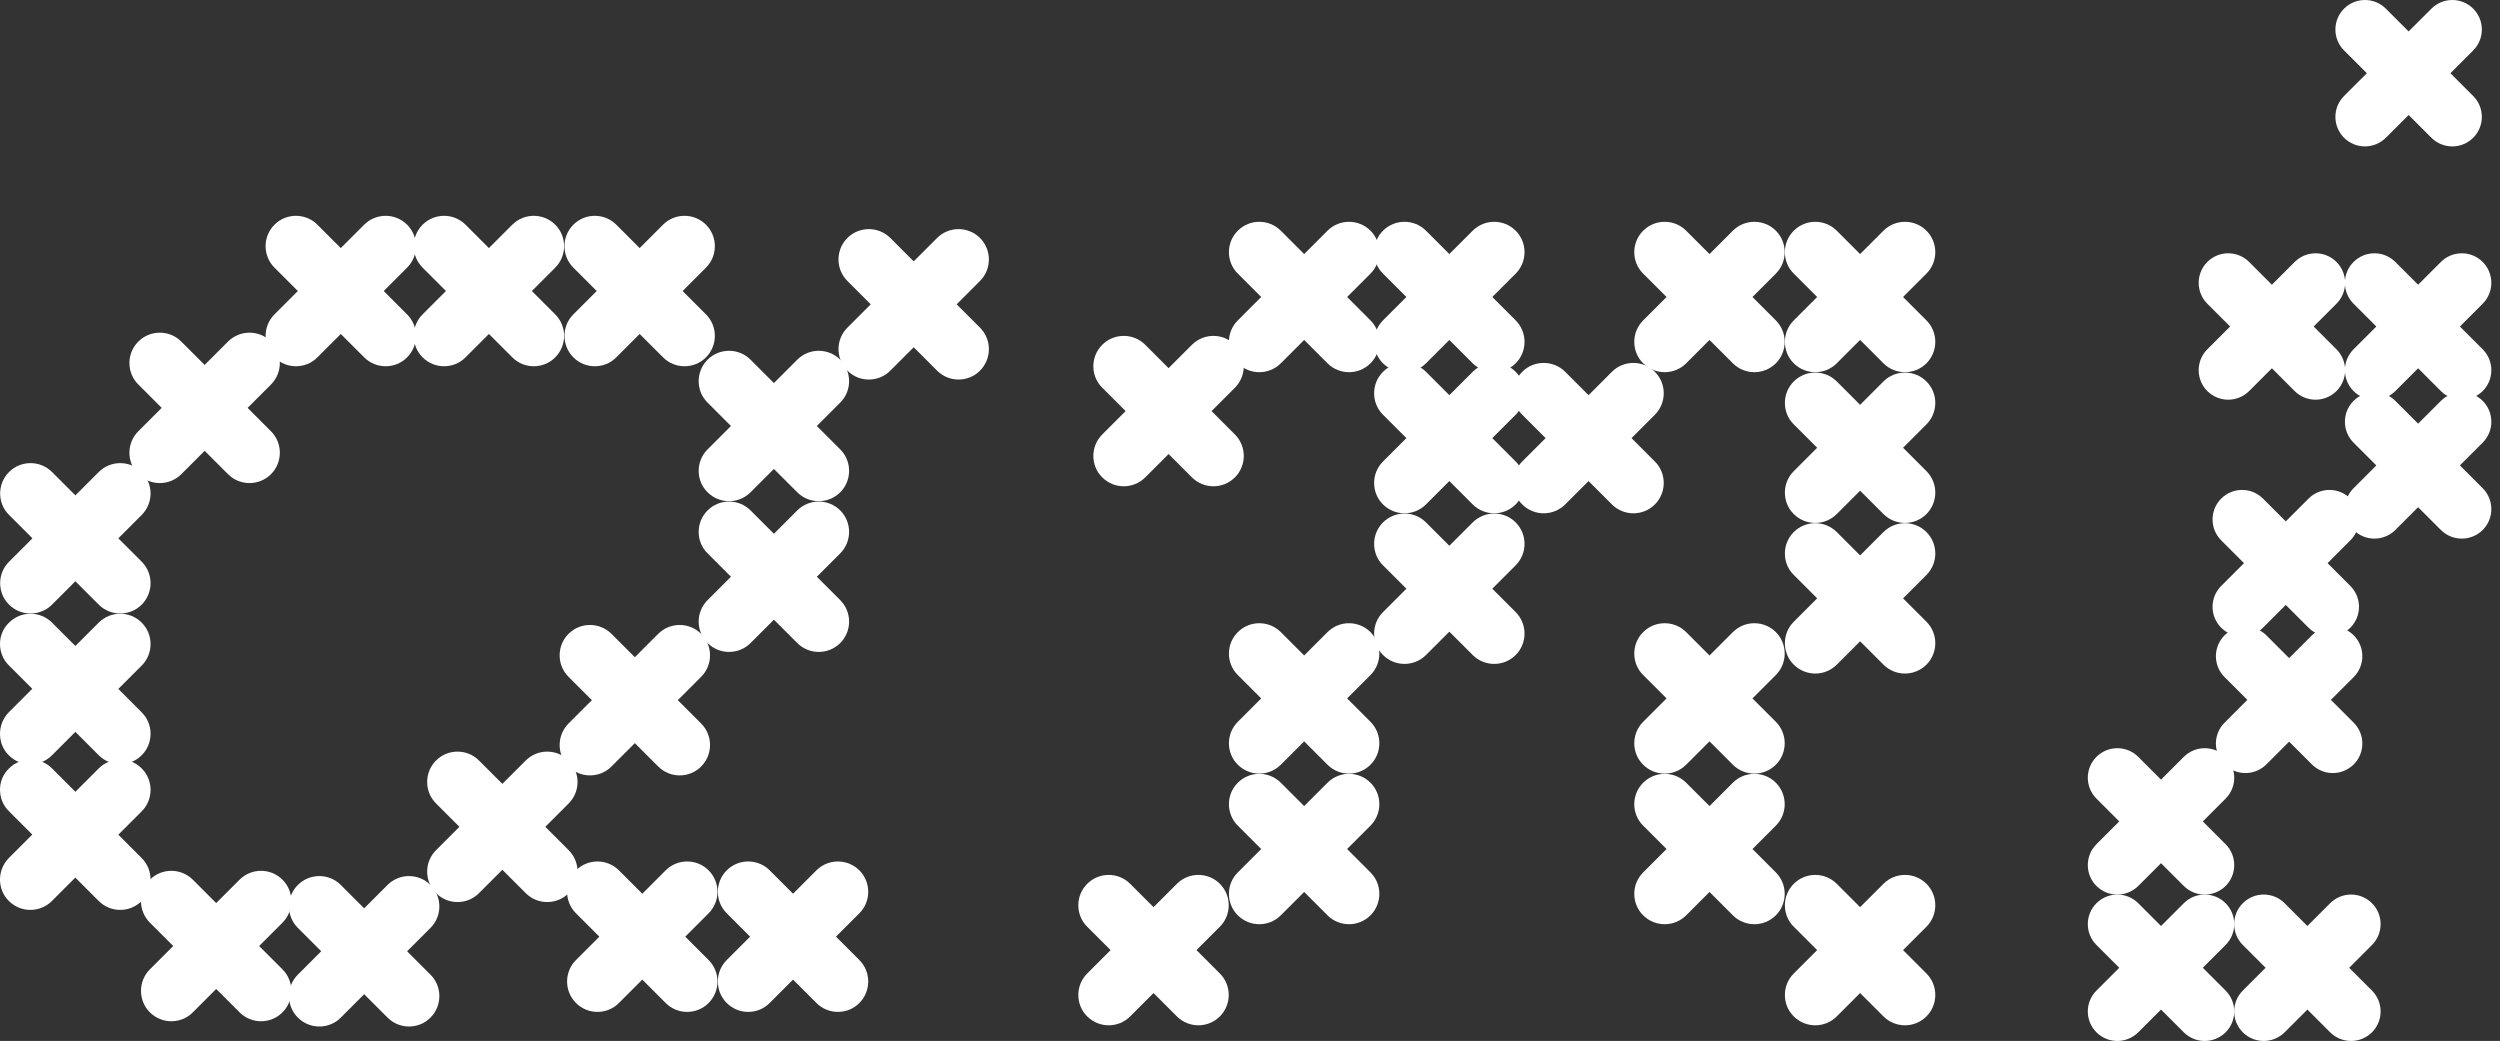 <svg width="281" height="117" viewBox="0 0 281 117" fill="none" xmlns="http://www.w3.org/2000/svg">
<rect x="0" y="0" width="281" height="117" fill="#333333" stroke="none"/>
<path d="M131.349 51.033L133.976 53.66C135.306 54.99 137.473 54.99 138.803 53.66C140.133 52.331 140.133 50.163 138.803 48.833L136.176 46.206L138.803 43.579C140.133 42.249 140.133 40.082 138.803 38.752C137.473 37.422 135.306 37.422 133.976 38.752L131.349 41.379L128.722 38.752C127.392 37.422 125.225 37.422 123.895 38.752C123.222 39.425 122.894 40.296 122.894 41.166C122.894 42.036 123.222 42.923 123.895 43.579L126.522 46.206L123.895 48.833C123.222 49.507 122.894 50.377 122.894 51.247C122.894 52.117 123.222 53.004 123.895 53.66C125.225 54.99 127.392 54.99 128.722 53.66L131.349 51.033Z" fill="white"/>
<path d="M146.587 38.211L149.214 40.837C150.543 42.167 152.711 42.167 154.041 40.837C155.371 39.508 155.371 37.34 154.041 36.01L151.414 33.383L154.041 30.756C155.371 29.427 155.371 27.259 154.041 25.929C152.711 24.599 150.543 24.599 149.214 25.929L146.587 28.556L143.96 25.929C142.63 24.599 140.462 24.599 139.132 25.929C138.459 26.602 138.131 27.473 138.131 28.343C138.131 29.213 138.459 30.1 139.132 30.756L141.759 33.383L139.132 36.01C138.459 36.684 138.131 37.554 138.131 38.424C138.131 39.294 138.459 40.181 139.132 40.837C140.462 42.167 142.63 42.167 143.96 40.837L146.587 38.211Z" fill="white"/>
<path d="M162.906 38.211L165.533 40.837C166.863 42.167 169.031 42.167 170.36 40.837C171.69 39.508 171.69 37.34 170.36 36.01L167.733 33.383L170.36 30.756C171.69 29.427 171.69 27.259 170.36 25.929C169.031 24.599 166.863 24.599 165.533 25.929L162.906 28.556L160.279 25.929C158.949 24.599 156.782 24.599 155.452 25.929C154.779 26.602 154.451 27.473 154.451 28.343C154.451 29.213 154.779 30.1 155.452 30.756L158.079 33.383L155.452 36.01C154.779 36.684 154.451 37.554 154.451 38.424C154.451 39.294 154.779 40.181 155.452 40.837C156.782 42.167 158.949 42.167 160.279 40.837L162.906 38.211Z" fill="white"/>
<path d="M162.906 54.071L165.533 56.698C166.863 58.028 169.031 58.028 170.36 56.698C171.69 55.368 171.69 53.201 170.36 51.871L167.733 49.244L170.36 46.617C171.69 45.287 171.69 43.12 170.36 41.79C169.031 40.46 166.863 40.46 165.533 41.79L162.906 44.417L160.279 41.79C158.949 40.46 156.782 40.46 155.452 41.79C154.779 42.463 154.451 43.333 154.451 44.203C154.451 45.074 154.779 45.96 155.452 46.617L158.079 49.244L155.452 51.871C154.779 52.544 154.451 53.414 154.451 54.285C154.451 55.155 154.779 56.041 155.452 56.698C156.782 58.028 158.949 58.028 160.279 56.698L162.906 54.071Z" fill="white"/>
<path d="M162.906 70.999L165.533 73.626C166.863 74.956 169.031 74.956 170.36 73.626C171.69 72.296 171.69 70.129 170.36 68.799L167.733 66.172L170.36 63.545C171.69 62.215 171.69 60.047 170.36 58.718C169.031 57.388 166.863 57.388 165.533 58.718L162.906 61.344L160.279 58.718C158.949 57.388 156.782 57.388 155.452 58.718C154.779 59.391 154.451 60.261 154.451 61.131C154.451 62.001 154.779 62.888 155.452 63.545L158.079 66.172L155.452 68.799C154.779 69.472 154.451 70.342 154.451 71.212C154.451 72.082 154.779 72.969 155.452 73.626C156.782 74.956 158.949 74.956 160.279 73.626L162.906 70.999Z" fill="white"/>
<path d="M146.587 83.329L149.214 85.956C150.543 87.286 152.711 87.286 154.041 85.956C155.371 84.626 155.371 82.459 154.041 81.129L151.414 78.502L154.041 75.875C155.371 74.545 155.371 72.378 154.041 71.048C152.711 69.718 150.543 69.718 149.214 71.048L146.587 73.675L143.96 71.048C142.63 69.718 140.462 69.718 139.132 71.048C138.459 71.721 138.131 72.591 138.131 73.462C138.131 74.332 138.459 75.219 139.132 75.875L141.759 78.502L139.132 81.129C138.459 81.802 138.131 82.673 138.131 83.543C138.131 84.413 138.459 85.3 139.132 85.956C140.462 87.286 142.63 87.286 143.96 85.956L146.587 83.329Z" fill="white"/>
<path d="M146.587 100.257L149.214 102.884C150.543 104.214 152.711 104.214 154.041 102.884C155.371 101.554 155.371 99.387 154.041 98.057L151.414 95.43L154.041 92.803C155.371 91.473 155.371 89.306 154.041 87.976C152.711 86.646 150.543 86.646 149.214 87.976L146.587 90.603L143.96 87.976C142.63 86.646 140.462 86.646 139.132 87.976C138.459 88.649 138.131 89.519 138.131 90.389C138.131 91.26 138.459 92.146 139.132 92.803L141.759 95.43L139.132 98.057C138.459 98.73 138.131 99.6 138.131 100.47C138.131 101.341 138.459 102.227 139.132 102.884C140.462 104.214 142.63 104.214 143.96 102.884L146.587 100.257Z" fill="white"/>
<path d="M129.658 111.619L132.285 114.246C133.615 115.576 135.782 115.576 137.112 114.246C138.442 112.916 138.442 110.749 137.112 109.419L134.485 106.792L137.112 104.165C138.442 102.835 138.442 100.667 137.112 99.338C135.782 98.008 133.615 98.008 132.285 99.338L129.658 101.965L127.031 99.338C125.701 98.008 123.534 98.008 122.204 99.338C121.531 100.011 121.203 100.881 121.203 101.751C121.203 102.621 121.531 103.508 122.204 104.165L124.831 106.792L122.204 109.419C121.531 110.092 121.203 110.962 121.203 111.832C121.203 112.702 121.531 113.589 122.204 114.246C123.534 115.576 125.701 115.576 127.031 114.246L129.658 111.619Z" fill="white"/>
<path d="M178.553 54.071L181.18 56.698C182.51 58.028 184.678 58.028 186.007 56.698C187.337 55.368 187.337 53.201 186.007 51.871L183.38 49.244L186.007 46.617C187.337 45.287 187.337 43.12 186.007 41.79C184.678 40.46 182.51 40.46 181.18 41.79L178.553 44.417L175.926 41.79C174.596 40.46 172.429 40.46 171.099 41.79C170.426 42.463 170.098 43.333 170.098 44.203C170.098 45.074 170.426 45.96 171.099 46.617L173.726 49.244L171.099 51.871C170.426 52.544 170.098 53.414 170.098 54.285C170.098 55.155 170.426 56.041 171.099 56.698C172.429 58.028 174.596 58.028 175.926 56.698L178.553 54.071Z" fill="white"/>
<path d="M192.149 38.211L194.776 40.837C196.105 42.167 198.273 42.167 199.603 40.837C200.933 39.508 200.933 37.34 199.603 36.01L196.976 33.383L199.603 30.756C200.933 29.427 200.933 27.259 199.603 25.929C198.273 24.599 196.105 24.599 194.776 25.929L192.149 28.556L189.522 25.929C188.192 24.599 186.024 24.599 184.694 25.929C184.021 26.602 183.693 27.473 183.693 28.343C183.693 29.213 184.021 30.1 184.694 30.756L187.321 33.383L184.694 36.01C184.021 36.684 183.693 37.554 183.693 38.424C183.693 39.294 184.021 40.181 184.694 40.837C186.024 42.167 188.192 42.167 189.522 40.837L192.149 38.211Z" fill="white"/>
<path d="M209.076 38.211L211.703 40.837C213.033 42.167 215.2 42.167 216.53 40.837C217.86 39.508 217.86 37.34 216.53 36.01L213.903 33.383L216.53 30.756C217.86 29.427 217.86 27.259 216.53 25.929C215.2 24.599 213.033 24.599 211.703 25.929L209.076 28.556L206.449 25.929C205.119 24.599 202.952 24.599 201.622 25.929C200.949 26.602 200.621 27.473 200.621 28.343C200.621 29.213 200.949 30.1 201.622 30.756L204.249 33.383L201.622 36.01C200.949 36.684 200.621 37.554 200.621 38.424C200.621 39.294 200.949 40.181 201.622 40.837C202.952 42.167 205.119 42.167 206.449 40.837L209.076 38.211Z" fill="white"/>
<path d="M209.076 55.155L211.703 57.782C213.033 59.112 215.2 59.112 216.53 57.782C217.86 56.452 217.86 54.285 216.53 52.955L213.903 50.328L216.53 47.701C217.86 46.371 217.86 44.203 216.53 42.873C215.2 41.544 213.033 41.544 211.703 42.873L209.076 45.501L206.449 42.873C205.119 41.544 202.952 41.544 201.622 42.873C200.949 43.547 200.621 44.417 200.621 45.287C200.621 46.157 200.949 47.044 201.622 47.701L204.249 50.328L201.622 52.955C200.949 53.628 200.621 54.498 200.621 55.368C200.621 56.238 200.949 57.125 201.622 57.782C202.952 59.112 205.119 59.112 206.449 57.782L209.076 55.155Z" fill="white"/>
<path d="M209.076 72.082L211.703 74.709C213.033 76.039 215.2 76.039 216.53 74.709C217.86 73.379 217.86 71.212 216.53 69.882L213.903 67.255L216.53 64.628C217.86 63.298 217.86 61.131 216.53 59.801C215.2 58.471 213.033 58.471 211.703 59.801L209.076 62.428L206.449 59.801C205.119 58.471 202.952 58.471 201.622 59.801C200.949 60.474 200.621 61.344 200.621 62.215C200.621 63.085 200.949 63.971 201.622 64.628L204.249 67.255L201.622 69.882C200.949 70.555 200.621 71.426 200.621 72.296C200.621 73.166 200.949 74.053 201.622 74.709C202.952 76.039 205.119 76.039 206.449 74.709L209.076 72.082Z" fill="white"/>
<path d="M192.149 83.329L194.776 85.956C196.105 87.286 198.273 87.286 199.603 85.956C200.933 84.626 200.933 82.459 199.603 81.129L196.976 78.502L199.603 75.875C200.933 74.545 200.933 72.378 199.603 71.048C198.273 69.718 196.105 69.718 194.776 71.048L192.149 73.675L189.522 71.048C188.192 69.718 186.024 69.718 184.694 71.048C184.021 71.721 183.693 72.591 183.693 73.462C183.693 74.332 184.021 75.219 184.694 75.875L187.321 78.502L184.694 81.129C184.021 81.802 183.693 82.673 183.693 83.543C183.693 84.413 184.021 85.3 184.694 85.956C186.024 87.286 188.192 87.286 189.522 85.956L192.149 83.329Z" fill="white"/>
<path d="M192.149 100.257L194.776 102.884C196.105 104.214 198.273 104.214 199.603 102.884C200.933 101.554 200.933 99.387 199.603 98.057L196.976 95.43L199.603 92.803C200.933 91.473 200.933 89.306 199.603 87.976C198.273 86.646 196.105 86.646 194.776 87.976L192.149 90.603L189.522 87.976C188.192 86.646 186.024 86.646 184.694 87.976C184.021 88.649 183.693 89.519 183.693 90.389C183.693 91.26 184.021 92.146 184.694 92.803L187.321 95.43L184.694 98.057C184.021 98.73 183.693 99.6 183.693 100.47C183.693 101.341 184.021 102.227 184.694 102.884C186.024 104.214 188.192 104.214 189.522 102.884L192.149 100.257Z" fill="white"/>
<path d="M209.076 111.619L211.703 114.246C213.033 115.576 215.2 115.576 216.53 114.246C217.86 112.916 217.86 110.749 216.53 109.419L213.903 106.792L216.53 104.165C217.86 102.835 217.86 100.667 216.53 99.338C215.2 98.008 213.033 98.008 211.703 99.338L209.076 101.965L206.449 99.338C205.119 98.008 202.952 98.008 201.622 99.338C200.949 100.011 200.621 100.881 200.621 101.751C200.621 102.621 200.949 103.508 201.622 104.165L204.249 106.792L201.622 109.419C200.949 110.092 200.621 110.962 200.621 111.832C200.621 112.702 200.949 113.589 201.622 114.246C202.952 115.576 205.119 115.576 206.449 114.246L209.076 111.619Z" fill="white"/>
<path d="M260.057 36.7L262.618 34.139C263.915 32.842 263.915 30.74 262.618 29.443C261.321 28.146 259.219 28.146 257.922 29.443L255.361 32.004L252.799 29.443C251.502 28.146 249.401 28.146 248.104 29.443C246.807 30.74 246.807 32.842 248.104 34.139L250.665 36.7L248.104 39.261C246.807 40.558 246.807 42.66 248.104 43.957C248.744 44.597 249.598 44.926 250.452 44.926C251.305 44.926 252.143 44.597 252.799 43.957L255.361 41.396L257.922 43.957C258.562 44.597 259.416 44.926 260.27 44.926C261.124 44.926 261.961 44.597 262.618 43.957C263.915 42.66 263.915 40.558 262.618 39.261L260.057 36.7Z" fill="white"/>
<path d="M276.493 36.7L279.054 34.139C280.351 32.842 280.351 30.74 279.054 29.443C277.757 28.146 275.655 28.146 274.358 29.443L271.797 32.004L269.235 29.443C267.938 28.146 265.837 28.146 264.54 29.443C263.243 30.74 263.243 32.842 264.54 34.139L267.101 36.7L264.54 39.261C263.243 40.558 263.243 42.66 264.54 43.957C265.18 44.597 266.034 44.926 266.888 44.926C267.741 44.926 268.579 44.597 269.235 43.957L271.797 41.396L274.358 43.957C274.998 44.597 275.852 44.926 276.706 44.926C277.56 44.926 278.397 44.597 279.054 43.957C280.351 42.66 280.351 40.558 279.054 39.261L276.493 36.7Z" fill="white"/>
<path d="M276.493 52.314L279.054 49.753C280.351 48.456 280.351 46.354 279.054 45.057C277.757 43.76 275.655 43.76 274.358 45.057L271.797 47.618L269.235 45.057C267.938 43.76 265.837 43.76 264.54 45.057C263.243 46.354 263.243 48.456 264.54 49.753L267.101 52.314L264.54 54.876C263.243 56.173 263.243 58.274 264.54 59.571C265.18 60.212 266.034 60.54 266.888 60.54C267.741 60.54 268.579 60.212 269.235 59.571L271.797 57.01L274.358 59.571C274.998 60.212 275.852 60.54 276.706 60.54C277.56 60.54 278.397 60.212 279.054 59.571C280.351 58.274 280.351 56.173 279.054 54.876L276.493 52.314Z" fill="white"/>
<path d="M261.617 63.298L264.178 60.737C265.475 59.44 265.475 57.338 264.178 56.041C262.881 54.744 260.779 54.744 259.482 56.041L256.921 58.603L254.359 56.041C253.062 54.744 250.961 54.744 249.664 56.041C248.367 57.338 248.367 59.44 249.664 60.737L252.225 63.298L249.664 65.86C248.367 67.157 248.367 69.258 249.664 70.555C250.304 71.196 251.158 71.524 252.012 71.524C252.865 71.524 253.703 71.196 254.359 70.555L256.921 67.994L259.482 70.555C260.122 71.196 260.976 71.524 261.83 71.524C262.684 71.524 263.521 71.196 264.178 70.555C265.475 69.258 265.475 67.157 264.178 65.86L261.617 63.298Z" fill="white"/>
<path d="M261.994 78.666L264.555 76.105C265.852 74.808 265.852 72.706 264.555 71.409C263.258 70.112 261.157 70.112 259.86 71.409L257.298 73.971L254.737 71.409C253.44 70.112 251.338 70.112 250.041 71.409C248.744 72.706 248.744 74.808 250.041 76.105L252.603 78.666L250.041 81.228C248.744 82.525 248.744 84.626 250.041 85.923C250.682 86.564 251.535 86.892 252.389 86.892C253.243 86.892 254.08 86.564 254.737 85.923L257.298 83.362L259.86 85.923C260.5 86.564 261.354 86.892 262.207 86.892C263.061 86.892 263.899 86.564 264.555 85.923C265.852 84.626 265.852 82.525 264.555 81.228L261.994 78.666Z" fill="white"/>
<path d="M247.595 92.327L250.156 89.766C251.453 88.468 251.453 86.367 250.156 85.07C248.859 83.773 246.758 83.773 245.461 85.07L242.899 87.631L240.338 85.07C239.041 83.773 236.939 83.773 235.642 85.07C234.345 86.367 234.345 88.468 235.642 89.766L238.204 92.327L235.642 94.888C234.345 96.185 234.345 98.287 235.642 99.584C236.283 100.224 237.136 100.553 237.99 100.553C238.844 100.553 239.681 100.224 240.338 99.584L242.899 97.023L245.461 99.584C246.101 100.224 246.955 100.553 247.809 100.553C248.662 100.553 249.5 100.224 250.156 99.584C251.453 98.287 251.453 96.185 250.156 94.888L247.595 92.327Z" fill="white"/>
<path d="M247.595 108.778L250.156 106.217C251.453 104.92 251.453 102.818 250.156 101.521C248.859 100.224 246.758 100.224 245.461 101.521L242.899 104.083L240.338 101.521C239.041 100.224 236.939 100.224 235.642 101.521C234.345 102.818 234.345 104.92 235.642 106.217L238.204 108.778L235.642 111.34C234.345 112.637 234.345 114.738 235.642 116.035C236.283 116.676 237.136 117.004 237.99 117.004C238.844 117.004 239.681 116.676 240.338 116.035L242.899 113.474L245.461 116.035C246.101 116.676 246.955 117.004 247.809 117.004C248.662 117.004 249.5 116.676 250.156 116.035C251.453 114.738 251.453 112.637 250.156 111.34L247.595 108.778Z" fill="white"/>
<path d="M264.047 108.778L266.608 106.217C267.905 104.92 267.905 102.818 266.608 101.521C265.311 100.224 263.209 100.224 261.912 101.521L259.351 104.083L256.79 101.521C255.493 100.224 253.391 100.224 252.094 101.521C250.797 102.818 250.797 104.92 252.094 106.217L254.655 108.778L252.094 111.34C250.797 112.637 250.797 114.738 252.094 116.035C252.734 116.676 253.588 117.004 254.442 117.004C255.296 117.004 256.133 116.676 256.79 116.035L259.351 113.474L261.912 116.035C262.553 116.676 263.406 117.004 264.26 117.004C265.114 117.004 265.951 116.676 266.608 116.035C267.905 114.738 267.905 112.637 266.608 111.34L264.047 108.778Z" fill="white"/>
<path d="M275.425 8.23L277.986 5.669C279.284 4.371 279.284 2.27 277.986 0.973C276.689 -0.324 274.588 -0.324 273.291 0.973L270.729 3.534L268.168 0.973C266.871 -0.324 264.769 -0.324 263.472 0.973C262.175 2.27 262.175 4.371 263.472 5.669L266.034 8.23L263.472 10.791C262.175 12.088 262.175 14.19 263.472 15.487C264.113 16.127 264.966 16.456 265.82 16.456C266.674 16.456 267.511 16.127 268.168 15.487L270.729 12.926L273.291 15.487C273.931 16.127 274.785 16.456 275.639 16.456C276.492 16.456 277.33 16.127 277.986 15.487C279.284 14.19 279.284 12.088 277.986 10.791L275.425 8.23Z" fill="white"/>
<path d="M43.132 32.71L45.759 30.083C47.089 28.753 47.089 26.586 45.759 25.256C44.429 23.926 42.262 23.926 40.932 25.256L38.305 27.883L35.678 25.256C34.348 23.926 32.181 23.926 30.851 25.256C29.521 26.586 29.521 28.753 30.851 30.083L33.478 32.71L30.851 35.337C29.521 36.667 29.521 38.834 30.851 40.164C31.524 40.838 32.394 41.166 33.264 41.166C34.135 41.166 35.021 40.838 35.678 40.164L38.305 37.538L40.932 40.164C41.605 40.838 42.475 41.166 43.346 41.166C44.216 41.166 45.102 40.838 45.759 40.164C47.089 38.834 47.089 36.667 45.759 35.337L43.132 32.71Z" fill="white"/>
<path d="M59.781 32.71L62.408 30.083C63.737 28.753 63.737 26.586 62.408 25.256C61.078 23.926 58.91 23.926 57.581 25.256L54.953 27.883L52.327 25.256C50.997 23.926 48.829 23.926 47.499 25.256C46.169 26.586 46.169 28.753 47.499 30.083L50.126 32.71L47.499 35.337C46.169 36.667 46.169 38.834 47.499 40.164C48.173 40.838 49.043 41.166 49.913 41.166C50.783 41.166 51.67 40.838 52.327 40.164L54.953 37.538L57.581 40.164C58.254 40.838 59.124 41.166 59.994 41.166C60.864 41.166 61.751 40.838 62.408 40.164C63.737 38.834 63.737 36.667 62.408 35.337L59.781 32.71Z" fill="white"/>
<path d="M29.126 106.332L31.753 103.705C33.083 102.375 33.083 100.208 31.753 98.878C30.423 97.548 28.256 97.548 26.926 98.878L24.299 101.505L21.672 98.878C20.342 97.548 18.175 97.548 16.845 98.878C15.515 100.208 15.515 102.375 16.845 103.705L19.472 106.332L16.845 108.959C15.515 110.289 15.515 112.456 16.845 113.786C17.518 114.459 18.389 114.788 19.259 114.788C20.129 114.788 21.015 114.459 21.672 113.786L24.299 111.159L26.926 113.786C27.599 114.459 28.47 114.788 29.34 114.788C30.21 114.788 31.097 114.459 31.753 113.786C33.083 112.456 33.083 110.289 31.753 108.959L29.126 106.332Z" fill="white"/>
<path d="M45.76 106.923L48.387 104.296C49.717 102.966 49.717 100.799 48.387 99.469C47.057 98.139 44.889 98.139 43.559 99.469L40.932 102.096L38.306 99.469C36.976 98.139 34.808 98.139 33.478 99.469C32.148 100.799 32.148 102.966 33.478 104.296L36.105 106.923L33.478 109.55C32.148 110.88 32.148 113.047 33.478 114.377C34.152 115.05 35.022 115.379 35.892 115.379C36.762 115.379 37.649 115.05 38.306 114.377L40.932 111.75L43.559 114.377C44.233 115.05 45.103 115.379 45.973 115.379C46.843 115.379 47.73 115.05 48.387 114.377C49.717 113.047 49.717 110.88 48.387 109.55L45.76 106.923Z" fill="white"/>
<path d="M77.02 105.281L79.647 102.654C80.977 101.324 80.977 99.157 79.647 97.827C78.317 96.497 76.15 96.497 74.82 97.827L72.193 100.454L69.566 97.827C68.236 96.497 66.069 96.497 64.739 97.827C63.409 99.157 63.409 101.324 64.739 102.654L67.366 105.281L64.739 107.908C63.409 109.238 63.409 111.405 64.739 112.735C65.412 113.408 66.282 113.737 67.152 113.737C68.022 113.737 68.909 113.408 69.566 112.735L72.193 110.108L74.82 112.735C75.493 113.408 76.363 113.737 77.233 113.737C78.103 113.737 78.99 113.408 79.647 112.735C80.977 111.405 80.977 109.238 79.647 107.908L77.02 105.281Z" fill="white"/>
<path d="M93.965 105.281L96.592 102.654C97.922 101.324 97.922 99.157 96.592 97.827C95.262 96.497 93.094 96.497 91.765 97.827L89.138 100.454L86.511 97.827C85.181 96.497 83.013 96.497 81.683 97.827C80.354 99.157 80.354 101.324 81.683 102.654L84.311 105.281L81.683 107.908C80.354 109.238 80.354 111.405 81.683 112.735C82.357 113.408 83.227 113.737 84.097 113.737C84.967 113.737 85.854 113.408 86.511 112.735L89.138 110.108L91.765 112.735C92.438 113.408 93.308 113.737 94.178 113.737C95.048 113.737 95.935 113.408 96.592 112.735C97.922 111.405 97.922 109.238 96.592 107.908L93.965 105.281Z" fill="white"/>
<path d="M76.725 32.71L79.352 30.083C80.682 28.753 80.682 26.586 79.352 25.256C78.022 23.926 75.855 23.926 74.525 25.256L71.898 27.883L69.271 25.256C67.941 23.926 65.774 23.926 64.444 25.256C63.114 26.586 63.114 28.753 64.444 30.083L67.071 32.71L64.444 35.337C63.114 36.667 63.114 38.834 64.444 40.164C65.117 40.838 65.987 41.166 66.857 41.166C67.728 41.166 68.614 40.838 69.271 40.164L71.898 37.538L74.525 40.164C75.198 40.838 76.068 41.166 76.938 41.166C77.809 41.166 78.695 40.838 79.352 40.164C80.682 38.834 80.682 36.667 79.352 35.337L76.725 32.71Z" fill="white"/>
<path d="M86.987 52.708L89.614 55.335C90.944 56.665 93.111 56.665 94.441 55.335C95.771 54.005 95.771 51.838 94.441 50.508L91.814 47.881L94.441 45.254C95.771 43.924 95.771 41.757 94.441 40.427C93.111 39.097 90.944 39.097 89.614 40.427L86.987 43.054L84.36 40.427C83.03 39.097 80.863 39.097 79.533 40.427C78.86 41.1 78.531 41.971 78.531 42.841C78.531 43.711 78.86 44.597 79.533 45.254L82.16 47.881L79.533 50.508C78.86 51.181 78.531 52.052 78.531 52.922C78.531 53.792 78.86 54.679 79.533 55.335C80.863 56.665 83.03 56.665 84.36 55.335L86.987 52.708Z" fill="white"/>
<path d="M23.003 50.672L25.63 53.3C26.959 54.629 29.127 54.629 30.457 53.3C31.787 51.969 31.787 49.802 30.457 48.472L27.83 45.845L30.457 43.218C31.787 41.888 31.787 39.721 30.457 38.391C29.127 37.061 26.959 37.061 25.63 38.391L23.003 41.018L20.375 38.391C19.046 37.061 16.878 37.061 15.548 38.391C14.875 39.064 14.547 39.935 14.547 40.805C14.547 41.675 14.875 42.562 15.548 43.218L18.175 45.845L15.548 48.472C14.875 49.145 14.547 50.016 14.547 50.886C14.547 51.756 14.875 52.643 15.548 53.3C16.878 54.629 19.046 54.629 20.375 53.3L23.003 50.672Z" fill="white"/>
<path d="M86.987 69.652L89.614 72.279C90.944 73.609 93.111 73.609 94.441 72.279C95.771 70.95 95.771 68.782 94.441 67.452L91.814 64.825L94.441 62.198C95.771 60.868 95.771 58.701 94.441 57.371C93.111 56.041 90.944 56.041 89.614 57.371L86.987 59.998L84.36 57.371C83.03 56.041 80.863 56.041 79.533 57.371C78.86 58.044 78.531 58.915 78.531 59.785C78.531 60.655 78.86 61.542 79.533 62.198L82.16 64.825L79.533 67.452C78.86 68.126 78.531 68.996 78.531 69.866C78.531 70.736 78.86 71.623 79.533 72.279C80.863 73.609 83.03 73.609 84.36 72.279L86.987 69.652Z" fill="white"/>
<path d="M8.472 65.334L11.099 67.961C12.429 69.291 14.596 69.291 15.926 67.961C17.256 66.631 17.256 64.464 15.926 63.134L13.299 60.507L15.926 57.88C17.256 56.55 17.256 54.383 15.926 53.053C14.596 51.723 12.429 51.723 11.099 53.053L8.472 55.68L5.845 53.053C4.515 51.723 2.348 51.723 1.018 53.053C0.344 53.726 0.016 54.596 0.016 55.467C0.016 56.337 0.344 57.224 1.018 57.88L3.645 60.507L1.018 63.134C0.344 63.807 0.016 64.678 0.016 65.548C0.016 66.418 0.344 67.305 1.018 67.961C2.348 69.291 4.515 69.291 5.845 67.961L8.472 65.334Z" fill="white"/>
<path d="M8.472 82.262L11.099 84.889C12.429 86.219 14.596 86.219 15.926 84.889C17.256 83.559 17.256 81.392 15.926 80.062L13.299 77.435L15.926 74.808C17.256 73.478 17.256 71.311 15.926 69.981C14.596 68.651 12.429 68.651 11.099 69.981L8.472 72.608L5.845 69.981C4.515 68.651 2.348 68.651 1.018 69.981C0.328 70.638 0 71.508 0 72.378C0 73.248 0.328 74.135 1.002 74.791L3.629 77.418L1.002 80.046C0.328 80.735 0 81.605 0 82.492C0 83.379 0.328 84.249 1.002 84.906C2.331 86.235 4.499 86.235 5.829 84.906L8.456 82.278L8.472 82.262Z" fill="white"/>
<path d="M8.472 98.648L11.099 101.275C12.429 102.605 14.596 102.605 15.926 101.275C17.256 99.945 17.256 97.778 15.926 96.448L13.299 93.821L15.926 91.194C17.256 89.864 17.256 87.697 15.926 86.367C14.596 85.037 12.429 85.037 11.099 86.367L8.472 88.994L5.845 86.367C4.515 85.037 2.348 85.037 1.018 86.367C0.328 87.023 0 87.894 0 88.764C0 89.634 0.328 90.521 1.002 91.177L3.629 93.804L1.002 96.431C0.328 97.121 0 97.991 0 98.861C0 99.732 0.328 100.618 1.002 101.275C2.331 102.605 4.499 102.605 5.829 101.275L8.456 98.648H8.472Z" fill="white"/>
<path d="M107.526 34.205L110.153 31.578C111.483 30.248 111.483 28.08 110.153 26.75C108.823 25.421 106.656 25.421 105.326 26.75L102.699 29.377L100.072 26.75C98.742 25.421 96.575 25.421 95.245 26.75C93.915 28.08 93.915 30.248 95.245 31.578L97.872 34.205L95.245 36.831C93.915 38.161 93.915 40.329 95.245 41.659C95.918 42.332 96.788 42.66 97.659 42.66C98.529 42.66 99.415 42.332 100.072 41.659L102.699 39.032L105.326 41.659C105.999 42.332 106.869 42.66 107.74 42.66C108.61 42.66 109.496 42.332 110.153 41.659C111.483 40.329 111.483 38.161 110.153 36.831L107.526 34.205Z" fill="white"/>
<path d="M61.292 92.934L63.919 90.307C65.249 88.977 65.249 86.81 63.919 85.48C62.589 84.15 60.422 84.15 59.092 85.48L56.465 88.107L53.838 85.48C52.508 84.15 50.34 84.15 49.011 85.48C47.681 86.81 47.681 88.977 49.011 90.307L51.638 92.934L49.011 95.561C47.681 96.891 47.681 99.058 49.011 100.388C49.684 101.061 50.554 101.39 51.424 101.39C52.294 101.39 53.181 101.061 53.838 100.388L56.465 97.761L59.092 100.388C59.765 101.061 60.635 101.39 61.505 101.39C62.376 101.39 63.262 101.061 63.919 100.388C65.249 99.058 65.249 96.891 63.919 95.561L61.292 92.934Z" fill="white"/>
<path d="M76.183 78.699L78.81 76.072C80.14 74.742 80.14 72.575 78.81 71.245C77.48 69.915 75.313 69.915 73.983 71.245L71.356 73.872L68.729 71.245C67.399 69.915 65.232 69.915 63.902 71.245C62.572 72.575 62.572 74.742 63.902 76.072L66.529 78.699L63.902 81.326C62.572 82.656 62.572 84.823 63.902 86.153C64.575 86.826 65.445 87.155 66.315 87.155C67.186 87.155 68.072 86.826 68.729 86.153L71.356 83.526L73.983 86.153C74.656 86.826 75.526 87.155 76.396 87.155C77.267 87.155 78.153 86.826 78.81 86.153C80.14 84.823 80.14 82.656 78.81 81.326L76.183 78.699Z" fill="white"/>
</svg>
